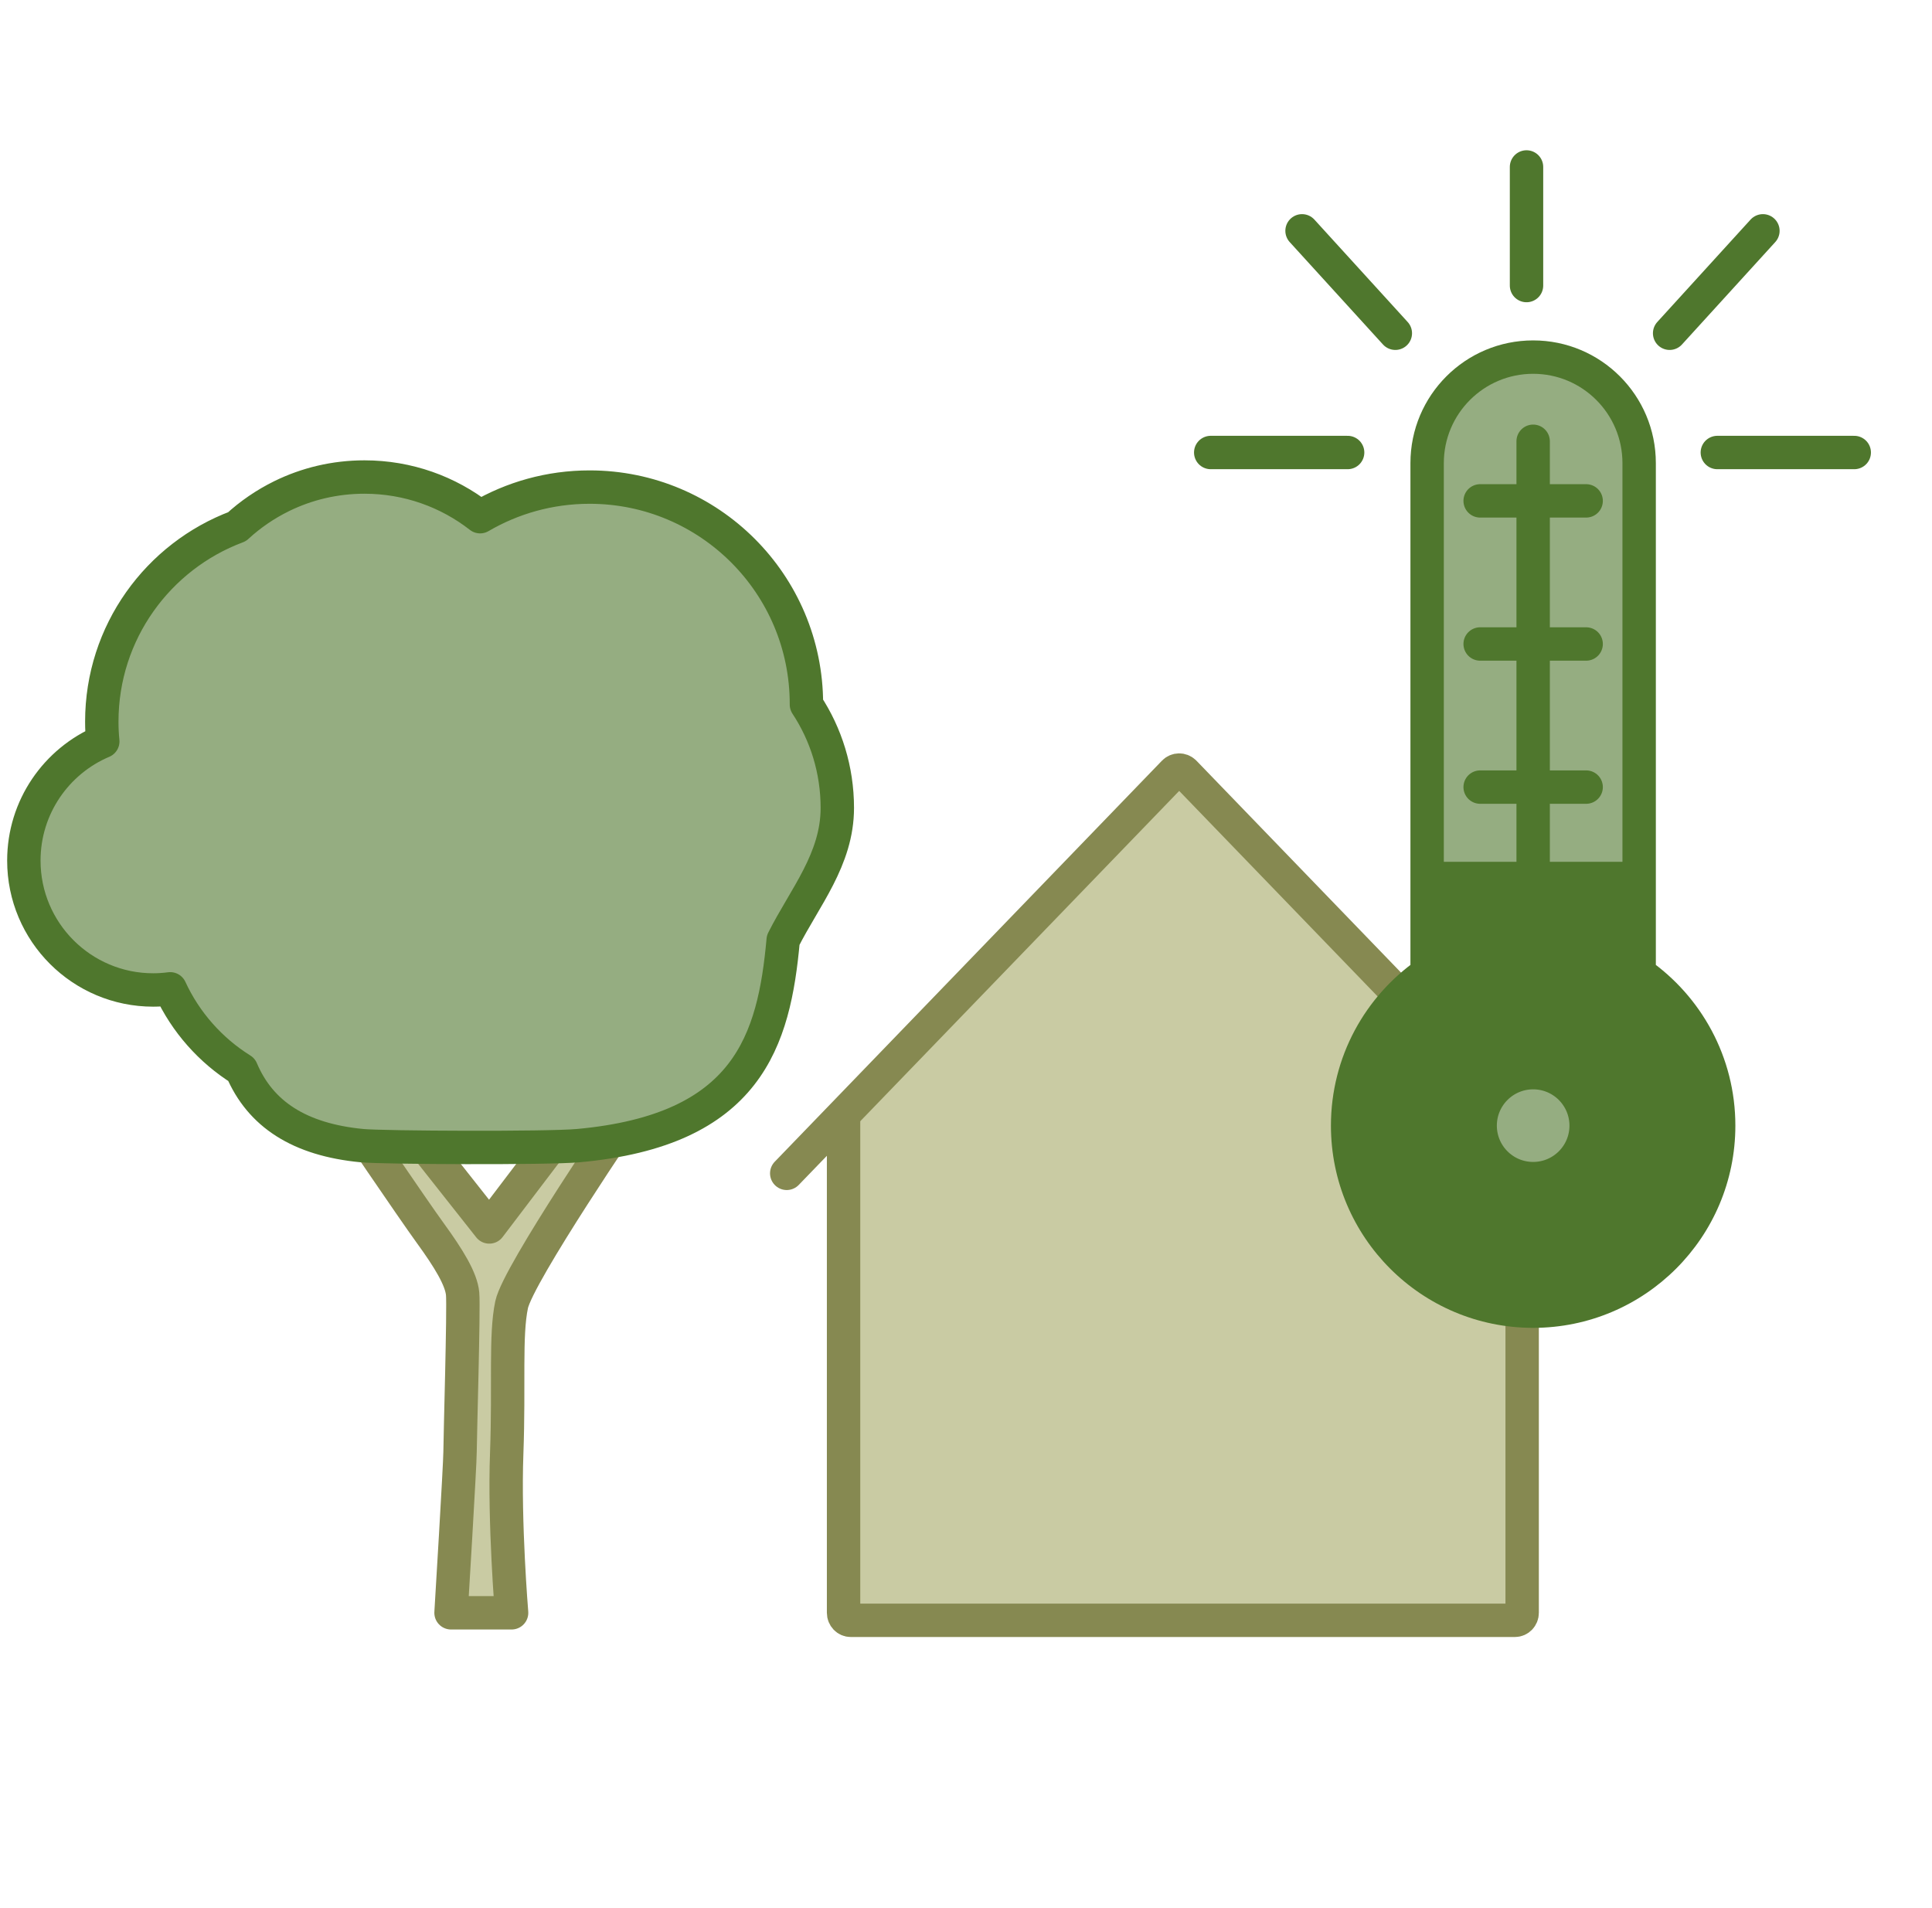 <?xml version="1.0" encoding="UTF-8"?>
<svg xmlns="http://www.w3.org/2000/svg" width="81" height="80" viewBox="0 0 81 80" fill="none">
  <path fill-rule="evenodd" clip-rule="evenodd" d="M49.22 32.373L32.984 48.286H35.367V67.631C35.367 67.798 35.502 67.934 35.669 67.934H63.514C63.681 67.934 63.817 67.798 63.817 67.631V48.286H65.892L49.656 32.373L49.648 32.366C49.528 32.256 49.336 32.259 49.22 32.373Z" fill="#C9CBA3"></path>
  <path d="M63.817 46.934V67.62C63.817 67.793 63.682 67.934 63.514 67.934H35.669C35.502 67.934 35.367 67.793 35.367 67.62V46.934" stroke="#868951" stroke-width="1.4" stroke-linecap="round" stroke-linejoin="round"></path>
  <path d="M32.984 49.194L49.22 32.378C49.336 32.258 49.528 32.255 49.648 32.371C49.651 32.373 49.653 32.376 49.656 32.378L65.892 49.194" stroke="#868951" stroke-width="1.4" stroke-linecap="round" stroke-linejoin="round"></path>
  <path fill-rule="evenodd" clip-rule="evenodd" d="M18.91 67.619H21.449C21.449 67.619 21.135 63.848 21.244 60.935C21.351 58.022 21.178 55.994 21.449 54.704C21.719 53.414 26.407 46.544 26.407 46.544L25.476 44.91L20.514 51.442L15.597 45.215L14.497 46.544C14.497 46.544 17.29 50.668 18.046 51.708C18.802 52.749 19.342 53.622 19.396 54.247C19.45 54.871 19.288 60.322 19.288 60.863C19.288 61.404 18.91 67.619 18.91 67.619Z" fill="#C9CBA3" stroke="#868951" stroke-width="1.4" stroke-linejoin="round"></path>
  <path fill-rule="evenodd" clip-rule="evenodd" d="M32.836 39.413C32.453 43.614 31.372 47.385 24.237 48.033C22.938 48.15 16.078 48.118 15.18 48.033C12.551 47.782 10.914 46.712 10.125 44.847C8.827 44.037 7.781 42.857 7.136 41.458C6.905 41.489 6.665 41.506 6.424 41.506C3.429 41.506 1 39.078 1 36.082C1 33.836 2.364 31.908 4.309 31.085C4.281 30.813 4.268 30.535 4.268 30.255C4.268 26.512 6.627 23.32 9.937 22.082C10.493 21.57 11.124 21.138 11.809 20.801C12.857 20.287 14.035 20 15.28 20C17.108 20 18.791 20.62 20.129 21.663C21.477 20.875 23.045 20.422 24.719 20.422C29.74 20.422 33.81 24.492 33.81 29.515V29.539C34.63 30.783 35.105 32.273 35.105 33.873C35.105 36.031 33.737 37.625 32.836 39.413Z" fill="#95AD81" stroke="#4F772D" stroke-width="1.4" stroke-linejoin="round"></path>
  <path fill-rule="evenodd" clip-rule="evenodd" d="M64.278 14.972C61.823 14.972 59.833 16.962 59.833 19.417V40.811C57.818 42.216 56.5 44.551 56.5 47.194C56.5 51.49 59.982 54.972 64.278 54.972C68.573 54.972 72.056 51.49 72.056 47.194C72.056 44.551 70.737 42.216 68.722 40.811V19.417C68.722 16.962 66.732 14.972 64.278 14.972Z" fill="#95AD81"></path>
  <path d="M59.833 40.811L60.234 41.385C60.422 41.254 60.533 41.039 60.533 40.811H59.833ZM68.722 40.811H68.022C68.022 41.039 68.134 41.254 68.322 41.385L68.722 40.811ZM60.533 19.417C60.533 17.349 62.21 15.672 64.278 15.672V14.272C61.437 14.272 59.133 16.575 59.133 19.417H60.533ZM60.533 40.811V19.417H59.133V40.811H60.533ZM57.2 47.194C57.2 44.79 58.398 42.665 60.234 41.385L59.433 40.237C57.238 41.767 55.8 44.313 55.8 47.194H57.2ZM64.278 54.272C60.369 54.272 57.2 51.103 57.2 47.194H55.8C55.8 51.877 59.596 55.672 64.278 55.672V54.272ZM71.356 47.194C71.356 51.103 68.187 54.272 64.278 54.272V55.672C68.96 55.672 72.756 51.877 72.756 47.194H71.356ZM68.322 41.385C70.157 42.665 71.356 44.79 71.356 47.194H72.756C72.756 44.313 71.317 41.767 69.123 40.237L68.322 41.385ZM68.022 19.417V40.811H69.422V19.417H68.022ZM64.278 15.672C66.346 15.672 68.022 17.349 68.022 19.417H69.422C69.422 16.575 67.119 14.272 64.278 14.272V15.672Z" fill="#4F772D"></path>
  <path fill-rule="evenodd" clip-rule="evenodd" d="M68.722 36.133H59.833V40.811C57.818 42.216 56.5 44.551 56.5 47.194C56.5 51.49 59.982 54.972 64.278 54.972C68.573 54.972 72.056 51.49 72.056 47.194C72.056 44.551 70.737 42.216 68.722 40.811V36.133Z" fill="#4F772D"></path>
  <circle cx="64.278" cy="47.194" r="2.222" fill="#95AD81" stroke="#4F772D" stroke-width="1.4" stroke-linejoin="round"></circle>
  <path d="M64.278 42.972V18.501" stroke="#4F772D" stroke-width="1.4" stroke-linecap="round" stroke-linejoin="round"></path>
  <path d="M62.056 21H66.5" stroke="#4F772D" stroke-width="1.4" stroke-linecap="round" stroke-linejoin="round"></path>
  <path d="M62.056 27H66.5" stroke="#4F772D" stroke-width="1.4" stroke-linecap="round" stroke-linejoin="round"></path>
  <path d="M62.056 33H66.5" stroke="#4F772D" stroke-width="1.4" stroke-linecap="round" stroke-linejoin="round"></path>
  <path d="M62.056 39H66.5" stroke="#4F772D" stroke-width="1.4" stroke-linecap="round" stroke-linejoin="round"></path>
  <path d="M64 11.972V7" stroke="#4F772D" stroke-width="1.4" stroke-linecap="round" stroke-linejoin="round"></path>
  <path d="M70 13.972L73.911 9.678" stroke="#4F772D" stroke-width="1.4" stroke-linecap="round" stroke-linejoin="round"></path>
  <path d="M72 18.972H77.74" stroke="#4F772D" stroke-width="1.4" stroke-linecap="round" stroke-linejoin="round"></path>
  <path d="M58.5 13.972L54.589 9.678" stroke="#4F772D" stroke-width="1.4" stroke-linecap="round" stroke-linejoin="round"></path>
  <path d="M56.5 18.972H50.76" stroke="#4F772D" stroke-width="1.4" stroke-linecap="round" stroke-linejoin="round"></path>
</svg>
